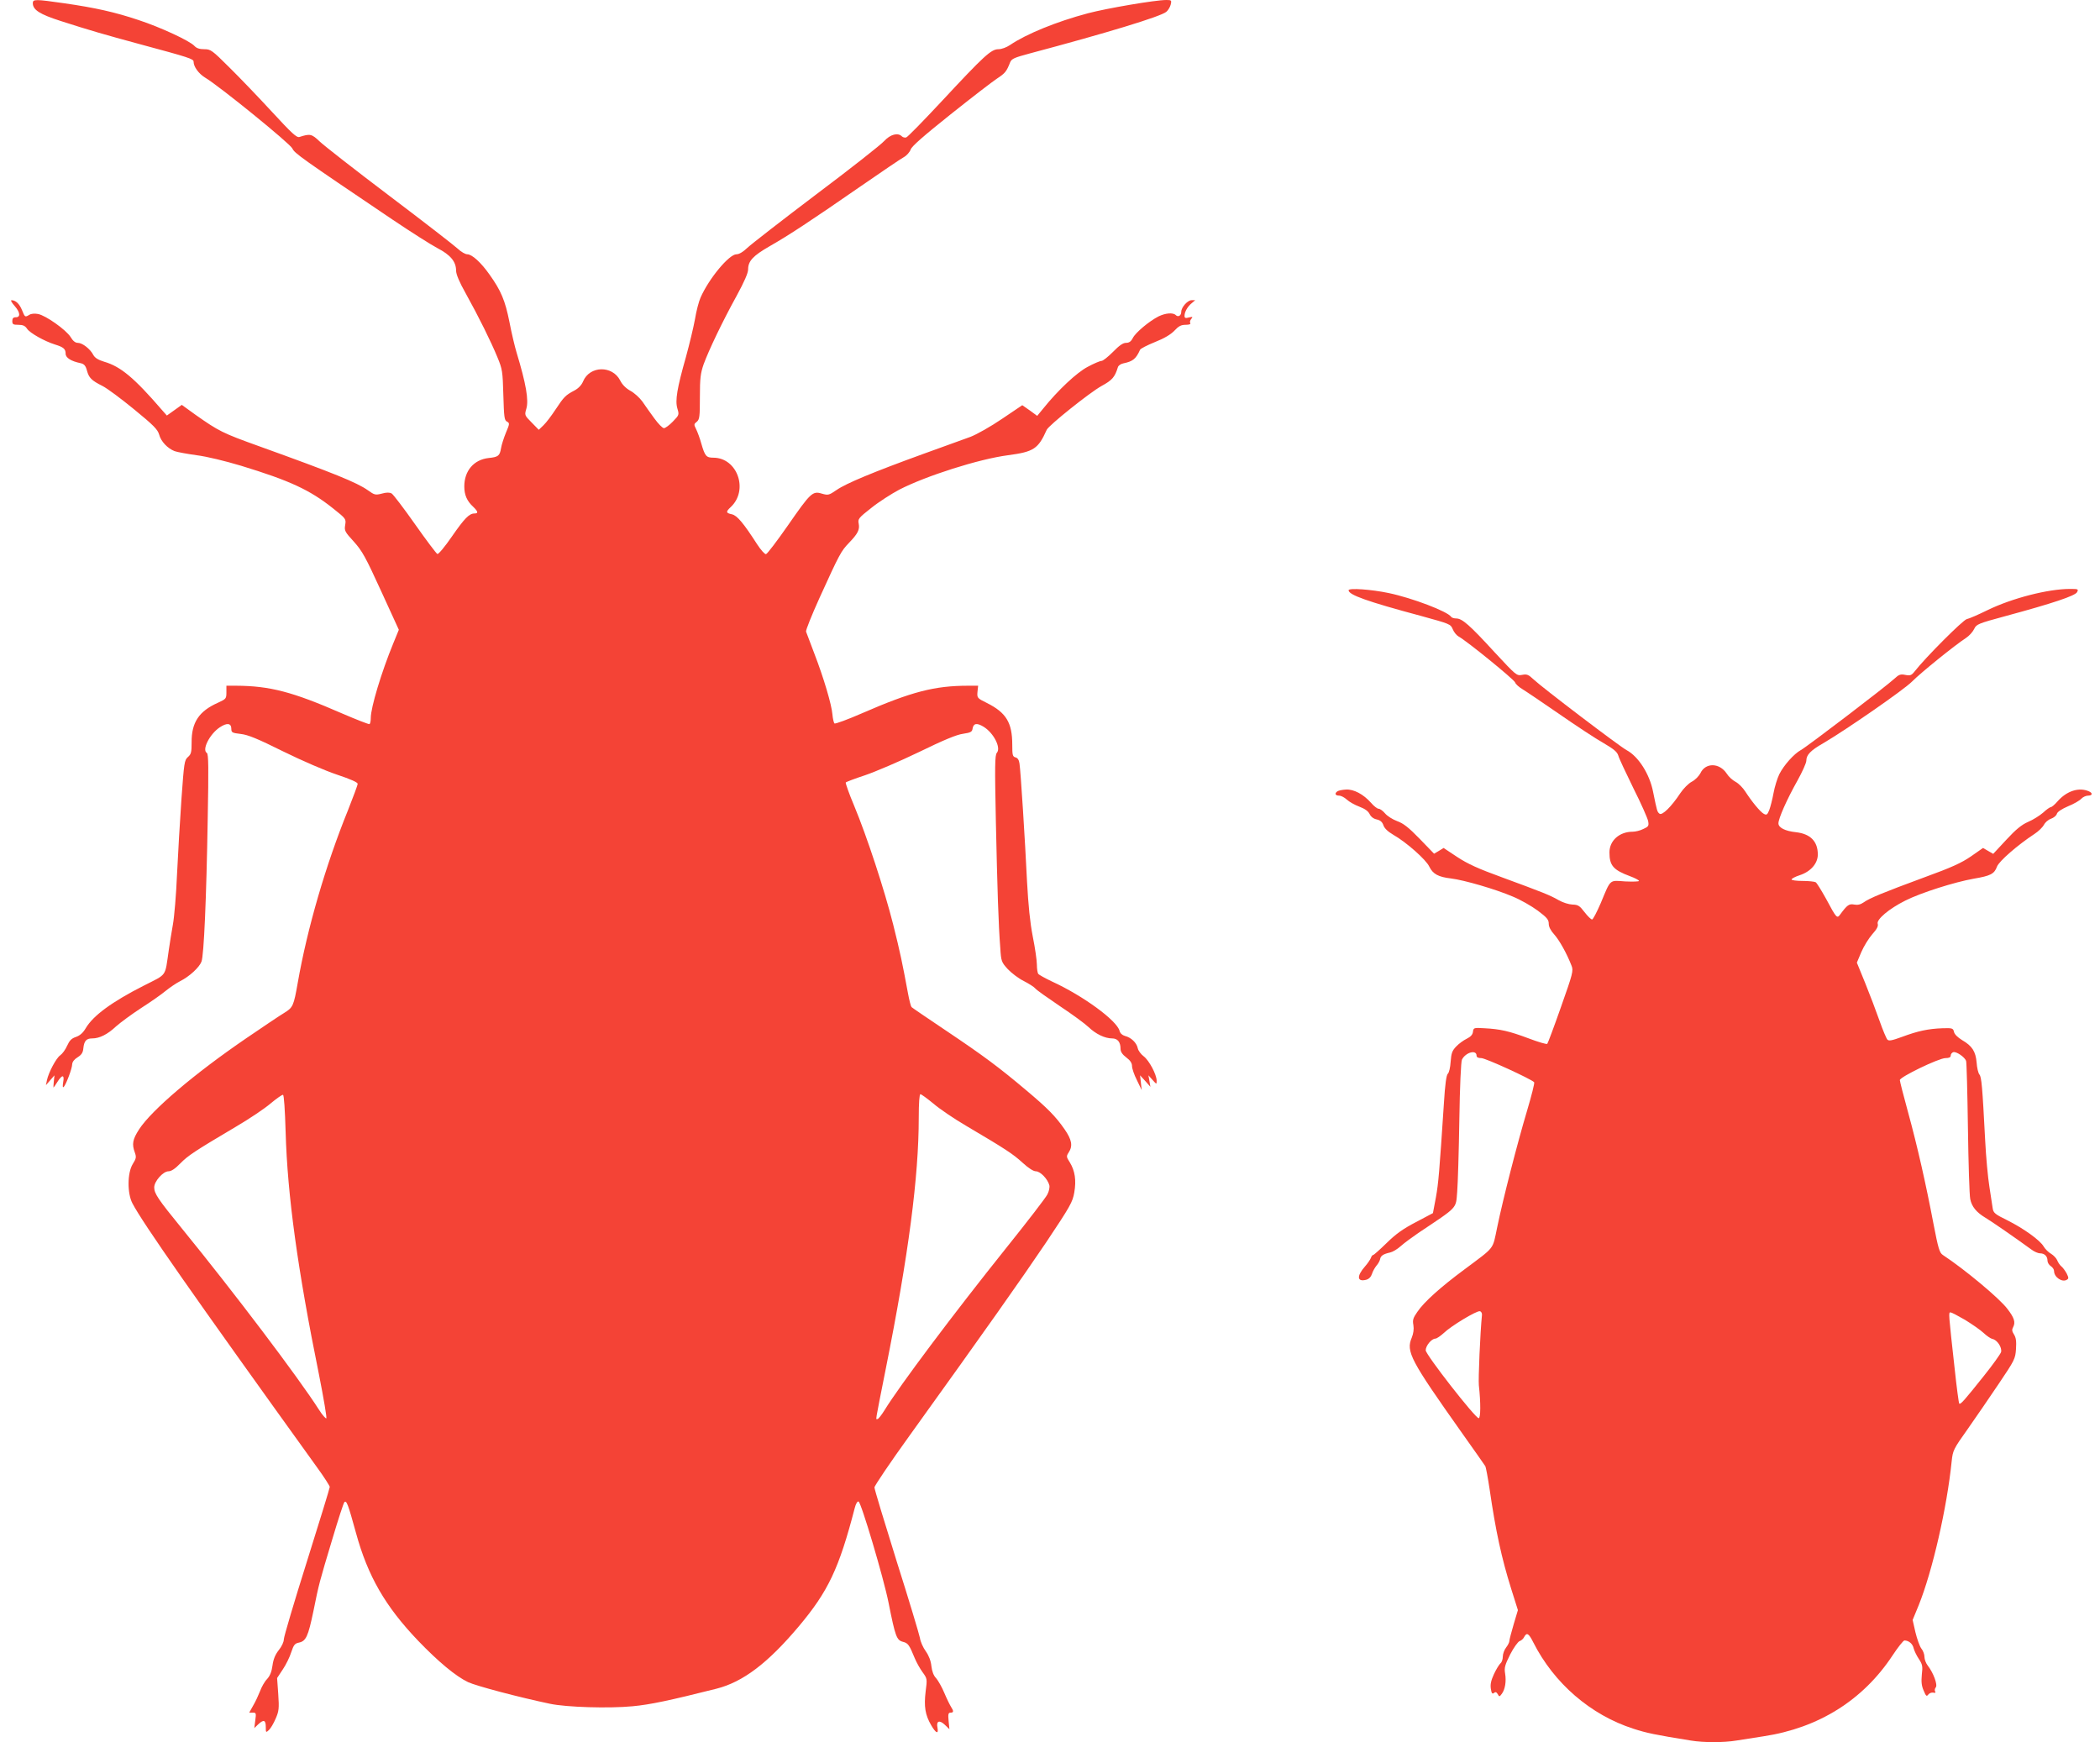 <?xml version="1.0" standalone="no"?>
<!DOCTYPE svg PUBLIC "-//W3C//DTD SVG 20010904//EN"
 "http://www.w3.org/TR/2001/REC-SVG-20010904/DTD/svg10.dtd">
<svg version="1.0" xmlns="http://www.w3.org/2000/svg"
 width="1280pt" height="1062pt" viewBox="0 0 1280 1062"
 preserveAspectRatio="xMidYMid meet">
<g transform="translate(0,1062) scale(0.1,-0.1)"
fill="#f44336" stroke="none">
<path d="M200 10601 c0 -41 42 -68 170 -109 171 -55 263 -82 485 -142 297 -80
325 -89 325 -106 0 -31 31 -73 70 -97 86 -51 518 -402 532 -432 13 -29 49 -55
608 -432 113 -76 237 -155 277 -176 79 -41 113 -82 113 -137 0 -22 20 -70 59
-139 79 -142 154 -294 193 -389 30 -72 32 -86 36 -230 4 -134 6 -154 22 -162
17 -9 17 -13 -6 -67 -13 -32 -27 -75 -30 -95 -8 -47 -17 -54 -76 -60 -90 -10
-148 -78 -148 -173 0 -52 16 -89 54 -124 30 -29 33 -41 8 -41 -32 0 -61 -30
-138 -141 -42 -61 -81 -108 -88 -106 -6 2 -67 83 -136 181 -69 98 -133 182
-143 188 -13 7 -32 7 -60 -1 -39 -10 -45 -8 -84 20 -68 48 -206 104 -664 269
-223 80 -246 92 -388 192 l-83 60 -46 -33 -45 -32 -30 34 c-170 197 -252 265
-352 294 -36 11 -56 23 -66 41 -19 37 -67 74 -94 74 -16 0 -30 11 -45 36 -28
44 -151 131 -198 140 -21 4 -43 2 -53 -5 -27 -16 -27 -15 -45 29 -16 39 -39
60 -64 60 -7 0 2 -16 20 -36 34 -39 36 -69 5 -68 -14 0 -20 -7 -20 -23 0 -20
5 -23 37 -23 28 0 41 -6 53 -24 17 -26 106 -76 170 -96 52 -16 65 -27 65 -56
0 -25 33 -46 92 -58 21 -5 30 -15 38 -45 12 -44 27 -60 95 -94 28 -14 114 -78
192 -142 120 -98 144 -123 153 -154 11 -42 51 -84 94 -101 17 -6 77 -17 135
-25 63 -8 173 -35 270 -64 298 -91 419 -147 561 -260 79 -63 80 -64 74 -101
-6 -35 -2 -42 53 -102 51 -57 71 -93 166 -301 l108 -236 -34 -83 c-72 -175
-137 -391 -137 -454 0 -18 -3 -35 -8 -38 -4 -2 -79 27 -167 65 -302 132 -440
168 -647 169 l-58 0 0 -40 c0 -39 -2 -41 -52 -64 -115 -51 -161 -120 -160
-241 0 -61 -3 -73 -23 -90 -21 -19 -23 -33 -39 -255 -9 -129 -21 -336 -27
-460 -5 -123 -17 -261 -25 -305 -8 -44 -19 -114 -25 -155 -25 -169 -7 -144
-154 -219 -193 -98 -307 -182 -352 -258 -17 -29 -35 -45 -60 -54 -27 -9 -39
-21 -54 -54 -10 -23 -29 -49 -42 -58 -24 -16 -71 -104 -81 -152 l-6 -30 26 30
26 30 -4 -37 c-2 -21 -3 -38 -2 -38 1 0 12 16 24 35 29 46 44 45 35 -2 -4 -26
-3 -35 4 -28 14 15 51 112 51 138 1 14 13 30 33 42 24 15 33 29 35 55 5 45 18
60 54 60 44 0 93 24 145 73 27 24 95 74 153 112 58 37 125 84 150 105 25 20
64 47 88 59 56 28 117 84 130 119 15 37 30 388 38 865 6 318 5 400 -5 407 -32
19 17 115 78 156 45 30 71 26 71 -9 0 -22 5 -25 57 -31 45 -5 103 -29 260
-107 116 -57 255 -117 327 -141 84 -28 126 -47 126 -56 0 -8 -27 -80 -59 -161
-136 -335 -248 -720 -306 -1051 -25 -142 -29 -151 -82 -184 -27 -16 -131 -86
-232 -155 -315 -215 -577 -438 -653 -555 -40 -62 -45 -90 -26 -142 10 -28 8
-36 -13 -70 -33 -53 -34 -178 -2 -239 63 -121 373 -564 1125 -1609 43 -59 78
-114 78 -120 0 -7 -63 -212 -140 -457 -77 -244 -140 -457 -140 -472 0 -16 -13
-44 -31 -66 -21 -27 -33 -55 -38 -93 -5 -38 -15 -63 -33 -83 -15 -15 -34 -49
-43 -74 -10 -25 -28 -65 -42 -88 l-24 -43 22 0 c20 0 21 -3 15 -47 l-6 -47 23
22 c34 32 47 28 47 -15 0 -35 1 -36 19 -19 11 10 29 41 41 69 20 46 22 62 16
150 l-7 98 35 53 c19 28 42 75 51 104 15 45 22 54 47 59 43 9 56 37 88 190 34
169 36 176 116 442 35 118 68 219 73 224 13 13 22 -10 71 -188 72 -263 179
-448 379 -657 123 -128 229 -216 304 -252 49 -23 309 -92 500 -132 100 -21
358 -29 503 -15 107 10 225 35 511 107 162 41 313 156 501 379 180 214 246
353 342 723 6 24 16 42 23 39 16 -5 153 -466 183 -617 41 -206 49 -228 87
-238 32 -8 39 -18 73 -101 10 -24 31 -62 47 -84 29 -40 29 -41 19 -118 -11
-91 -3 -143 34 -206 29 -50 46 -56 38 -14 -8 41 12 48 45 17 l28 -27 -5 50
c-4 42 -2 51 12 51 19 0 20 9 3 35 -7 11 -26 49 -41 85 -15 36 -38 76 -50 90
-16 16 -25 42 -29 74 -3 31 -15 63 -34 90 -17 23 -33 60 -36 82 -4 21 -67 232
-142 468 -74 237 -135 438 -135 449 0 10 98 155 217 320 470 654 673 942 829
1173 149 223 162 247 172 305 13 75 4 132 -27 183 -22 34 -22 38 -7 61 26 40
19 77 -25 141 -55 79 -103 128 -234 238 -166 140 -260 210 -485 361 -113 76
-209 141 -214 146 -4 4 -14 42 -22 86 -33 178 -47 247 -90 418 -53 210 -159
534 -238 724 -31 73 -53 137 -51 141 3 4 56 24 117 44 62 21 210 84 328 141
152 74 231 107 270 112 47 7 55 12 58 31 5 33 26 37 67 12 62 -38 108 -129 81
-159 -12 -14 -13 -78 -6 -416 9 -420 16 -634 27 -774 5 -81 7 -86 46 -129 23
-24 66 -57 97 -72 31 -16 63 -36 71 -46 7 -9 75 -57 149 -107 74 -49 153 -107
175 -128 45 -43 100 -69 144 -69 33 0 51 -22 51 -64 0 -17 11 -34 35 -52 24
-18 35 -34 35 -53 0 -14 13 -53 30 -86 l29 -60 -5 45 -5 45 32 -35 31 -35 -6
35 -6 35 25 -28 c25 -28 25 -28 25 -5 0 38 -46 124 -79 149 -16 12 -33 34 -36
49 -7 34 -41 66 -78 75 -17 5 -29 16 -33 31 -16 63 -222 214 -412 301 -42 20
-80 41 -84 47 -4 6 -8 31 -8 56 0 25 -11 102 -25 171 -17 88 -27 189 -35 335
-12 252 -39 677 -46 720 -3 21 -11 34 -24 37 -18 5 -20 14 -20 77 0 135 -37
196 -155 255 -59 29 -60 31 -57 68 l4 37 -60 0 c-205 0 -345 -36 -648 -168
-87 -38 -163 -66 -168 -62 -4 5 -10 29 -12 54 -5 61 -53 223 -110 371 -25 66
-48 127 -51 135 -2 9 35 101 82 205 122 268 131 285 179 335 55 57 67 81 60
118 -6 28 -1 35 77 96 46 37 123 86 170 111 163 84 486 187 663 210 158 21
184 39 236 155 12 27 263 228 334 267 66 36 81 54 100 115 3 10 18 20 33 23
58 12 77 27 102 83 3 7 44 28 91 47 56 22 96 46 118 69 26 28 41 36 68 36 22
0 33 4 29 10 -4 6 -1 18 6 26 11 13 9 14 -14 9 -21 -6 -27 -4 -27 10 0 24 19
57 44 77 l21 18 -22 0 c-24 0 -63 -43 -63 -71 0 -23 -19 -34 -33 -20 -17 17
-63 13 -106 -8 -58 -30 -139 -98 -156 -131 -11 -22 -23 -30 -42 -30 -18 0 -41
-16 -79 -55 -30 -30 -61 -55 -70 -55 -9 0 -47 -16 -84 -36 -67 -35 -182 -143
-271 -254 l-37 -45 -45 33 -46 32 -123 -83 c-69 -47 -154 -95 -193 -110 -38
-14 -171 -62 -293 -106 -297 -108 -464 -177 -523 -218 -47 -32 -51 -33 -90
-22 -56 17 -68 6 -208 -196 -65 -93 -124 -171 -132 -173 -8 -1 -31 25 -54 60
-83 129 -122 176 -154 183 -37 8 -38 15 -7 44 110 103 41 300 -105 301 -44 0
-52 9 -74 85 -9 33 -24 73 -32 89 -14 28 -14 31 4 45 17 14 19 31 19 151 0
115 4 145 23 200 32 87 113 257 200 415 48 88 71 141 71 163 0 51 30 83 131
141 114 65 247 152 550 362 130 90 251 172 268 181 18 10 36 31 42 47 7 20 78
82 242 213 128 102 255 200 284 219 50 33 58 43 80 99 9 22 26 29 119 54 466
124 799 225 833 254 11 9 23 29 27 45 6 25 4 27 -27 27 -68 0 -365 -51 -478
-81 -192 -51 -375 -126 -474 -193 -22 -15 -52 -26 -71 -26 -45 0 -87 -39 -344
-315 -113 -121 -211 -222 -219 -223 -9 -2 -20 1 -26 7 -24 24 -70 12 -107 -28
-19 -22 -206 -169 -415 -326 -209 -158 -398 -305 -420 -326 -26 -25 -50 -39
-66 -39 -45 0 -168 -148 -219 -264 -10 -22 -26 -82 -34 -132 -9 -50 -34 -153
-55 -230 -54 -190 -67 -266 -52 -315 11 -37 11 -39 -28 -79 -21 -22 -46 -40
-54 -40 -9 0 -35 27 -59 60 -24 33 -57 79 -73 103 -17 23 -50 53 -73 65 -27
15 -50 38 -62 63 -48 93 -186 90 -226 -6 -9 -22 -28 -42 -52 -55 -55 -29 -64
-38 -115 -115 -25 -38 -58 -82 -74 -97 l-29 -28 -44 45 c-43 43 -43 45 -32 83
16 52 -2 154 -59 342 -11 36 -31 120 -44 188 -26 130 -51 190 -121 288 -52 74
-107 124 -136 124 -12 0 -38 15 -58 34 -19 18 -206 163 -415 321 -209 158
-401 308 -427 333 -48 46 -58 48 -123 27 -17 -5 -46 22 -167 153 -80 87 -197
209 -259 270 -107 107 -115 112 -154 112 -29 0 -47 6 -60 20 -28 31 -207 114
-341 158 -143 48 -264 75 -452 102 -175 25 -192 26 -192 1z m1541 -6882 c11
-386 73 -837 204 -1482 28 -142 48 -260 44 -263 -4 -2 -25 21 -45 53 -125 196
-521 719 -835 1104 -145 178 -169 213 -169 251 0 37 54 98 87 98 17 0 41 16
72 48 47 48 86 74 341 225 80 47 174 110 210 141 36 30 70 54 75 52 6 -1 12
-91 16 -227z m3948 174 c37 -32 128 -94 202 -137 239 -141 283 -170 341 -223
37 -34 67 -53 82 -53 27 0 72 -47 82 -85 3 -13 -2 -37 -12 -56 -9 -19 -123
-167 -253 -329 -321 -401 -648 -837 -740 -987 -18 -29 -37 -53 -42 -53 -12 0
-18 -37 50 306 139 695 201 1172 201 1531 0 89 4 143 10 143 6 0 41 -26 79
-57z"/>
<path d="M8220 7022 c0 -28 111 -68 443 -157 174 -48 179 -49 192 -81 7 -18
24 -38 37 -45 47 -25 337 -261 343 -279 3 -10 23 -28 43 -40 20 -12 122 -81
225 -152 104 -72 225 -152 270 -177 63 -37 84 -54 91 -77 4 -16 46 -105 92
-199 47 -93 87 -184 90 -201 5 -28 2 -33 -29 -47 -19 -10 -49 -17 -66 -17 -80
0 -141 -54 -141 -126 0 -80 23 -107 125 -145 30 -11 55 -24 55 -29 0 -4 -38
-5 -84 -3 -98 7 -87 17 -149 -132 -24 -55 -47 -100 -53 -100 -6 0 -27 20 -46
45 -30 39 -39 45 -74 46 -22 1 -58 12 -84 27 -54 31 -98 48 -345 139 -146 53
-209 82 -273 124 l-83 55 -29 -18 -29 -17 -88 91 c-68 70 -99 94 -138 108 -27
10 -60 31 -73 47 -13 15 -30 28 -39 28 -8 0 -29 16 -46 36 -47 53 -106 84
-153 81 -21 -1 -45 -6 -51 -10 -20 -13 -15 -27 9 -27 12 0 33 -11 47 -24 15
-14 49 -33 76 -43 34 -13 54 -27 63 -45 8 -17 24 -29 43 -33 22 -5 34 -15 41
-35 6 -19 27 -39 61 -59 79 -45 200 -152 219 -194 22 -45 55 -63 133 -72 80
-10 270 -65 375 -110 47 -19 115 -58 153 -86 56 -42 67 -55 67 -80 0 -19 12
-42 34 -66 31 -35 76 -115 105 -190 12 -30 8 -47 -64 -250 -42 -120 -80 -221
-84 -226 -4 -4 -55 11 -113 33 -120 45 -174 57 -270 62 -65 4 -67 3 -70 -22
-2 -17 -14 -30 -38 -42 -19 -9 -48 -30 -64 -47 -25 -26 -30 -41 -34 -93 -2
-35 -10 -68 -17 -73 -9 -8 -17 -64 -24 -180 -28 -423 -33 -486 -49 -575 l-18
-95 -104 -55 c-79 -41 -123 -73 -178 -127 -41 -40 -78 -73 -82 -73 -5 0 -11
-8 -14 -18 -4 -10 -20 -34 -36 -52 -52 -59 -49 -96 8 -81 17 5 29 18 35 37 5
16 18 38 27 49 10 11 20 29 22 39 3 21 20 32 61 41 15 3 44 20 65 39 20 18 69
54 107 80 245 164 228 145 237 252 4 49 10 246 13 438 3 202 10 356 16 367 23
45 89 62 89 24 0 -10 10 -15 29 -15 26 0 303 -127 322 -147 4 -4 -16 -82 -43
-173 -60 -201 -147 -540 -182 -710 -30 -142 -10 -116 -201 -259 -143 -106
-245 -197 -286 -258 -26 -37 -30 -50 -24 -81 4 -25 0 -51 -10 -76 -36 -85 -9
-136 306 -581 75 -105 138 -196 142 -202 4 -6 16 -71 27 -144 37 -254 72 -415
131 -604 l41 -130 -26 -87 c-14 -48 -26 -93 -26 -101 0 -8 -9 -26 -20 -40 -11
-14 -20 -39 -20 -55 0 -16 -6 -35 -14 -41 -8 -7 -26 -36 -40 -66 -18 -39 -23
-63 -19 -89 4 -28 9 -34 19 -26 9 8 15 6 23 -7 9 -17 11 -17 25 2 20 27 28 75
20 124 -6 35 -1 52 31 116 21 41 47 77 57 81 10 3 23 14 28 25 16 30 28 23 56
-33 126 -249 349 -442 610 -526 80 -26 132 -37 350 -72 78 -13 200 -13 278 0
33 5 108 17 166 26 336 51 606 221 785 492 33 50 66 92 73 92 26 0 50 -20 56
-47 4 -16 18 -45 32 -66 22 -33 24 -45 18 -95 -4 -43 -2 -68 11 -97 14 -34 18
-38 28 -25 7 9 20 14 31 12 12 -3 16 0 11 7 -4 7 -2 18 4 25 13 15 -15 90 -49
133 -11 14 -20 38 -20 53 0 15 -8 38 -19 51 -10 13 -26 58 -36 99 l-17 75 37
90 c83 206 172 592 201 878 7 65 10 73 97 195 49 70 135 195 190 277 97 144
101 152 105 212 3 47 0 69 -12 88 -13 20 -14 30 -5 46 15 29 6 57 -36 111 -48
64 -262 242 -393 328 -20 13 -28 39 -57 190 -46 242 -98 473 -156 684 -27 98
-49 185 -49 192 0 19 238 134 278 134 22 0 32 5 32 15 0 9 7 18 15 21 17 7 72
-30 79 -54 3 -9 8 -192 11 -407 3 -214 9 -410 14 -434 9 -46 37 -81 94 -115
31 -18 183 -123 279 -193 17 -13 41 -23 52 -23 28 0 46 -18 46 -45 0 -11 9
-26 20 -33 11 -7 20 -20 20 -30 0 -38 50 -71 78 -53 12 7 11 13 -1 38 -9 16
-23 36 -32 43 -10 8 -21 25 -26 38 -5 12 -22 30 -37 39 -16 9 -36 29 -45 44
-21 38 -123 111 -223 161 -74 36 -84 45 -88 72 -3 17 -12 76 -20 131 -9 55
-21 183 -26 285 -17 326 -22 385 -35 400 -7 8 -15 41 -17 73 -6 68 -27 101
-89 137 -26 16 -46 35 -49 50 -5 22 -10 24 -70 22 -87 -3 -151 -17 -245 -52
-63 -23 -82 -27 -91 -17 -6 6 -28 58 -48 115 -20 57 -59 160 -87 229 l-51 125
27 64 c15 35 45 84 67 109 28 31 38 50 33 64 -8 26 68 91 168 141 95 48 300
113 419 134 101 17 124 29 140 73 12 33 126 132 228 199 25 16 51 42 58 56 7
14 26 31 43 37 17 6 33 19 36 30 3 12 29 29 68 46 35 14 71 35 81 46 9 10 28
19 41 19 27 0 30 15 6 26 -61 27 -135 3 -191 -60 -17 -20 -36 -36 -42 -36 -5
0 -27 -15 -47 -34 -21 -18 -62 -44 -91 -56 -39 -17 -74 -45 -133 -109 l-80
-86 -31 18 -31 18 -73 -51 c-58 -40 -119 -68 -287 -129 -249 -92 -332 -126
-368 -152 -19 -13 -36 -17 -57 -13 -31 6 -43 -2 -86 -61 -19 -26 -23 -21 -85
95 -29 52 -57 98 -64 102 -7 4 -42 8 -79 8 -38 0 -68 4 -68 9 0 5 22 17 50 26
67 22 110 72 110 126 0 80 -45 126 -133 136 -67 7 -107 28 -107 54 0 30 52
147 115 259 30 54 55 109 55 123 0 35 25 62 104 107 138 81 492 326 541 376
50 51 260 221 328 265 20 13 42 38 50 55 14 29 23 33 193 79 285 77 422 123
434 145 10 19 7 20 -43 20 -133 0 -352 -56 -502 -129 -55 -27 -112 -52 -127
-55 -23 -5 -252 -234 -318 -319 -19 -24 -27 -27 -57 -21 -29 6 -39 2 -66 -23
-48 -45 -533 -415 -570 -435 -42 -23 -104 -92 -132 -148 -12 -25 -28 -76 -35
-115 -7 -38 -19 -85 -26 -103 -12 -29 -16 -32 -33 -23 -22 12 -73 74 -113 136
-14 22 -40 49 -59 59 -19 10 -43 32 -54 50 -44 67 -130 69 -161 2 -9 -17 -32
-41 -52 -51 -21 -11 -52 -43 -70 -70 -54 -82 -111 -138 -127 -125 -14 11 -15
15 -39 133 -21 109 -90 216 -161 254 -42 22 -514 381 -567 431 -32 30 -41 34
-71 28 -33 -6 -36 -3 -168 139 -152 166 -197 205 -233 205 -14 0 -28 5 -31 10
-20 32 -237 115 -381 145 -104 22 -244 32 -244 17z m813 -4417 c-11 -110 -23
-391 -19 -430 12 -107 11 -200 -1 -200 -21 0 -323 387 -323 414 0 28 36 71 59
71 8 0 31 16 51 34 44 43 200 137 220 133 8 -1 14 -12 13 -22z m2945 -31 c42
-26 93 -61 112 -79 19 -18 44 -35 54 -37 29 -5 60 -52 53 -80 -4 -12 -50 -77
-103 -143 -122 -153 -144 -178 -152 -171 -3 4 -16 100 -28 214 -38 343 -38
342 -25 342 6 0 46 -21 89 -46z"/>
</g>
</svg>
